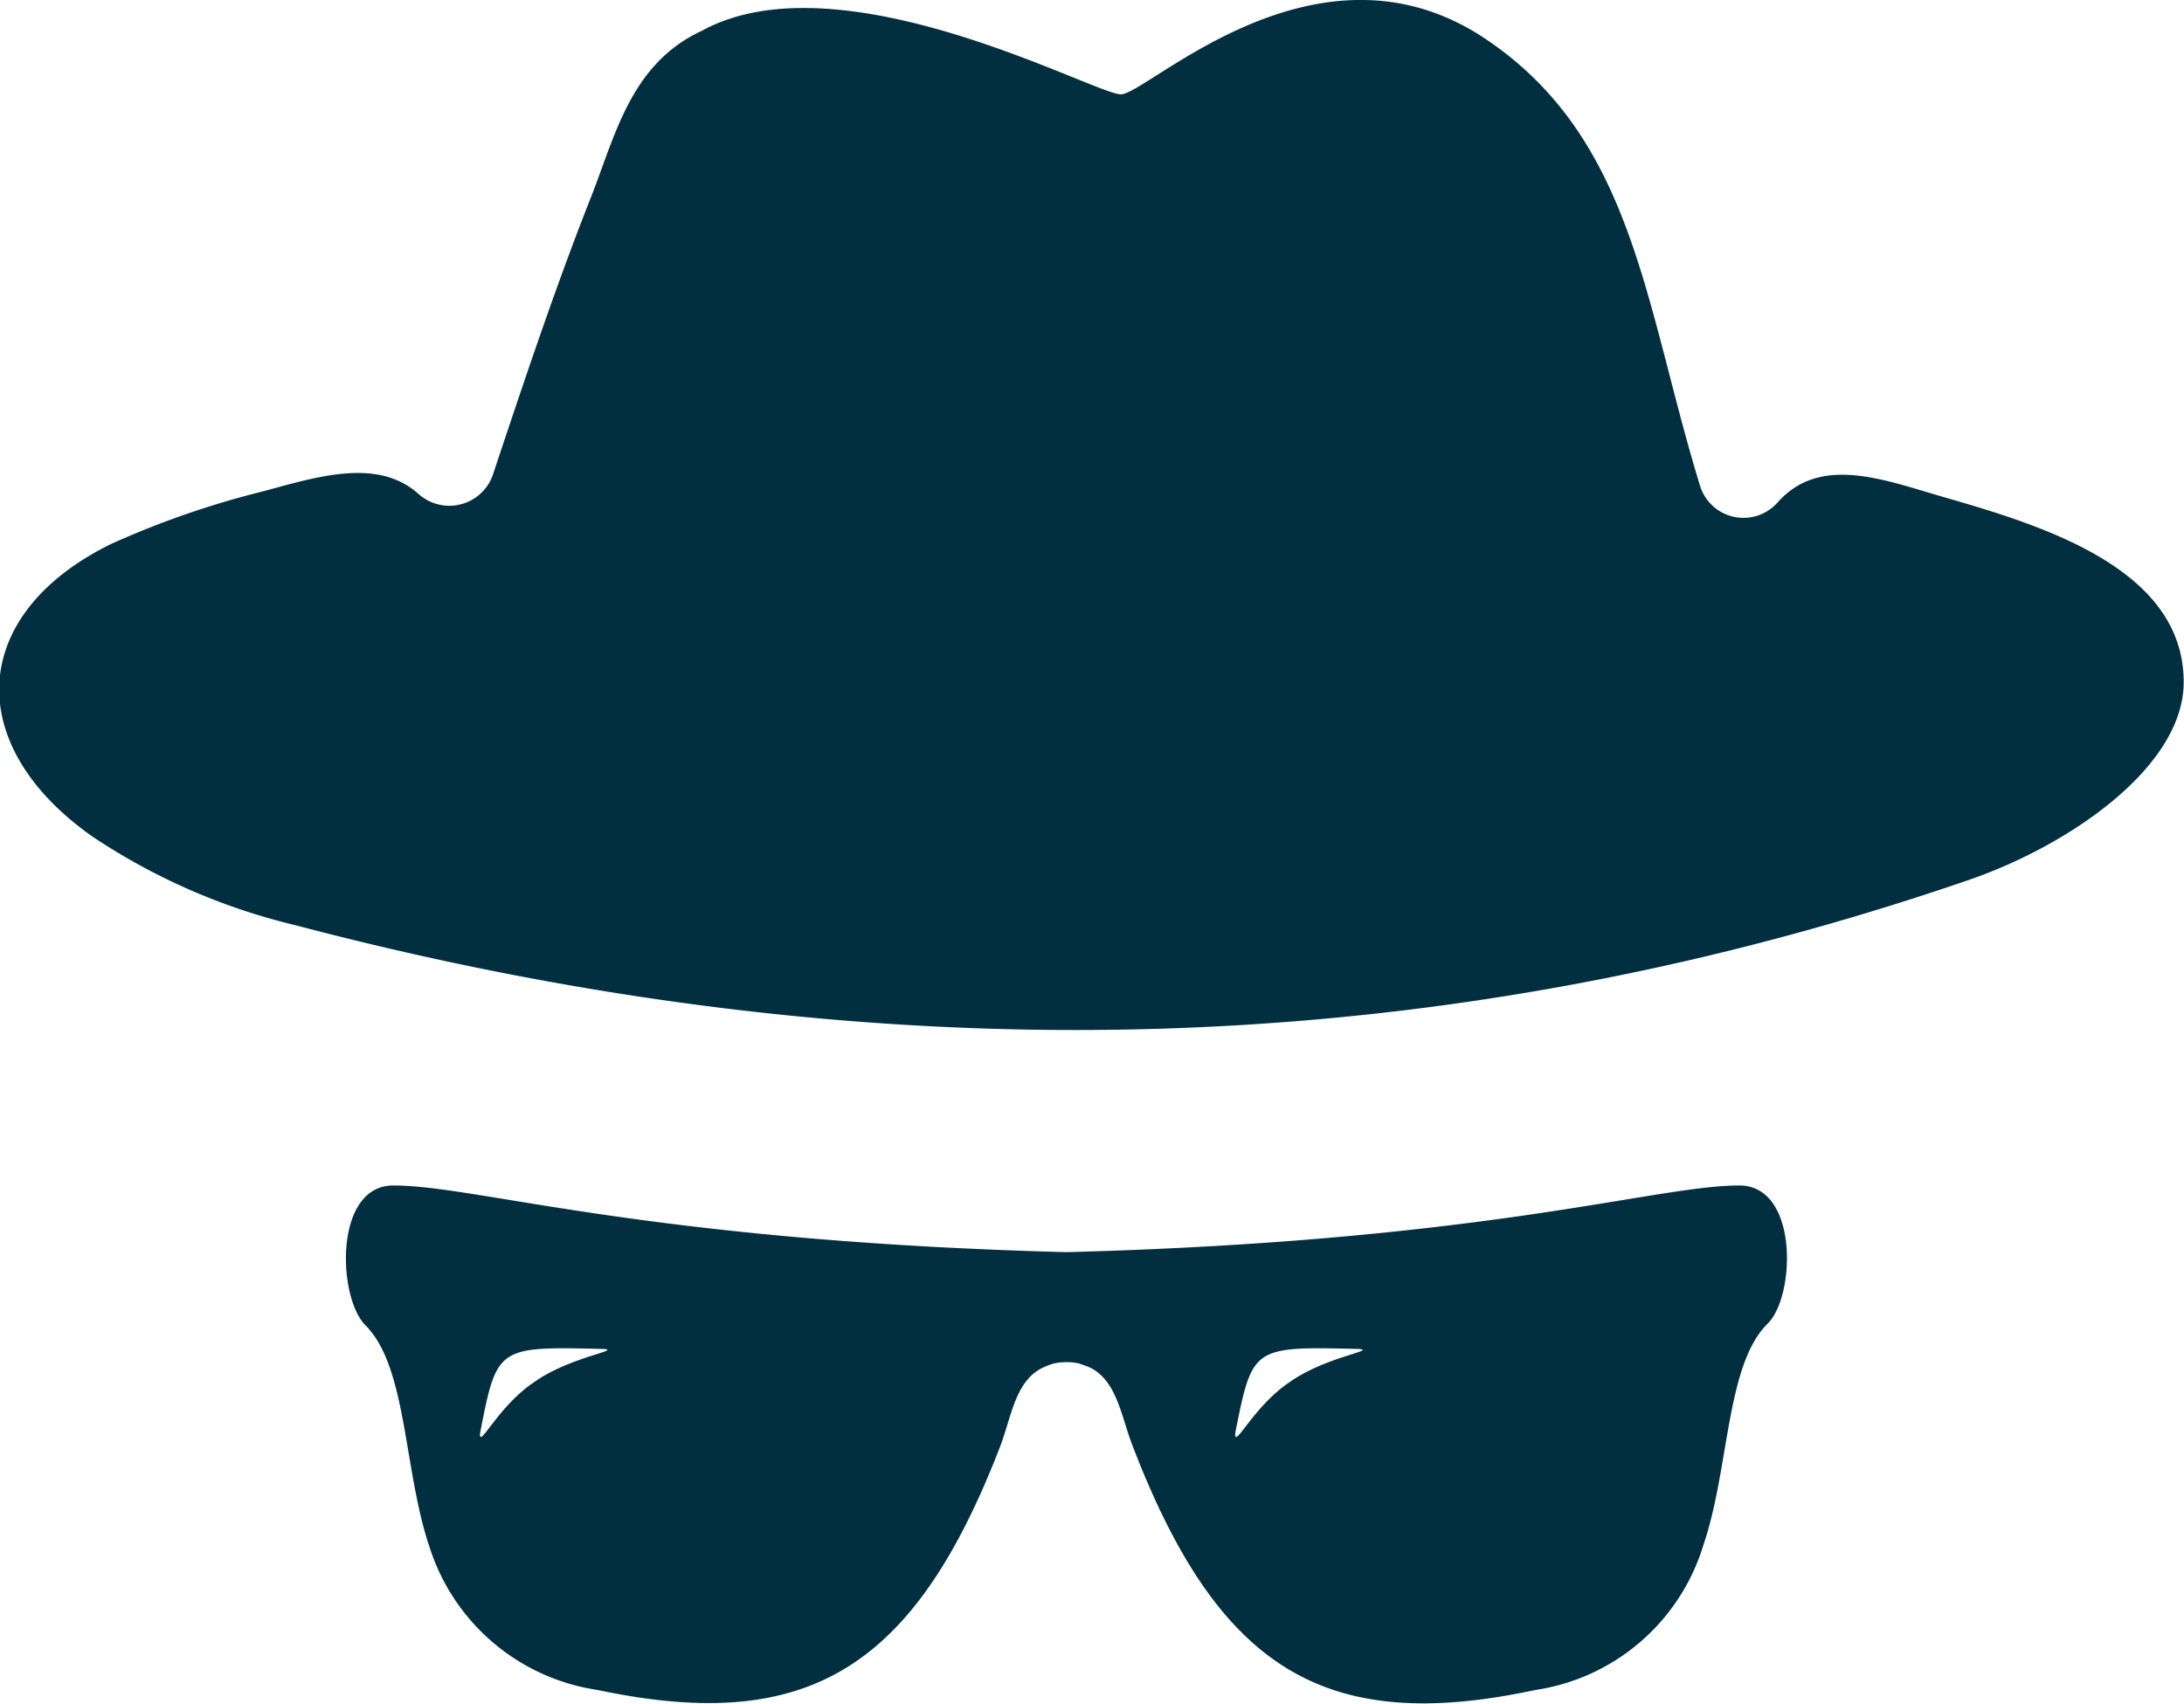 <svg xmlns="http://www.w3.org/2000/svg" viewBox="0 0 71.06 55.46"><defs><style>.cls-1{fill:#012f40;}</style></defs><title>8</title><g id="Слой_2" data-name="Слой 2"><g id="Слой_1-2" data-name="Слой 1"><path class="cls-1" d="M48.31,1.25c4.85,3.24,5.19,8.64,7,14.55a1.48,1.48,0,0,0,2.52.56c1.4-1.59,3.5-.73,5.49-.16,3.27.94,7.73,2.35,7.73,6,0,2.73-3.66,5.29-7,6.44-18,6.19-36.16,6.28-54.44,1.47A20.45,20.45,0,0,1,3,27.22c-4.25-3-4-7.24.6-9.51a28.89,28.89,0,0,1,5-1.73c1.82-.5,3.7-1.06,5,.08a1.5,1.5,0,0,0,2.43-.59c1-3,2-6,3.13-8.88C20,4.52,20.46,2.1,22.84,1c4.53-2.48,12.77,2.07,13.63,2.07S42.84-2.39,48.31,1.25Z"/><path class="cls-1" d="M56.59,38.58c-2.72,0-8.18,1.81-21.89,2.17C21,40.39,15.53,38.58,12.8,38.58c-1.94,0-1.82,3.64-.91,4.55,1.36,1.35,1.24,4.72,2.08,7.2A6.78,6.78,0,0,0,19.45,55c6.82,1.44,10.31-.67,13.12-8,.36-1,.5-2.15,1.45-2.53h0a1.83,1.83,0,0,1,.28-.1,2,2,0,0,1,.8,0l.28.1h0c.94.38,1.09,1.58,1.45,2.53,2.81,7.35,6.3,9.46,13.12,8a6.75,6.75,0,0,0,5.47-4.71c.85-2.48.73-5.85,2.08-7.2C58.42,42.22,58.54,38.58,56.59,38.58ZM17.35,45c-1.17.8-1.78,2.19-1.73,1.64.55-2.82.55-2.82,4-2.74C20.28,43.94,18.53,44.15,17.35,45Zm24.58,0c-1.17.8-1.78,2.19-1.74,1.64.56-2.82.56-2.82,4-2.74C44.86,43.94,43.11,44.15,41.93,45Z"/></g></g></svg>